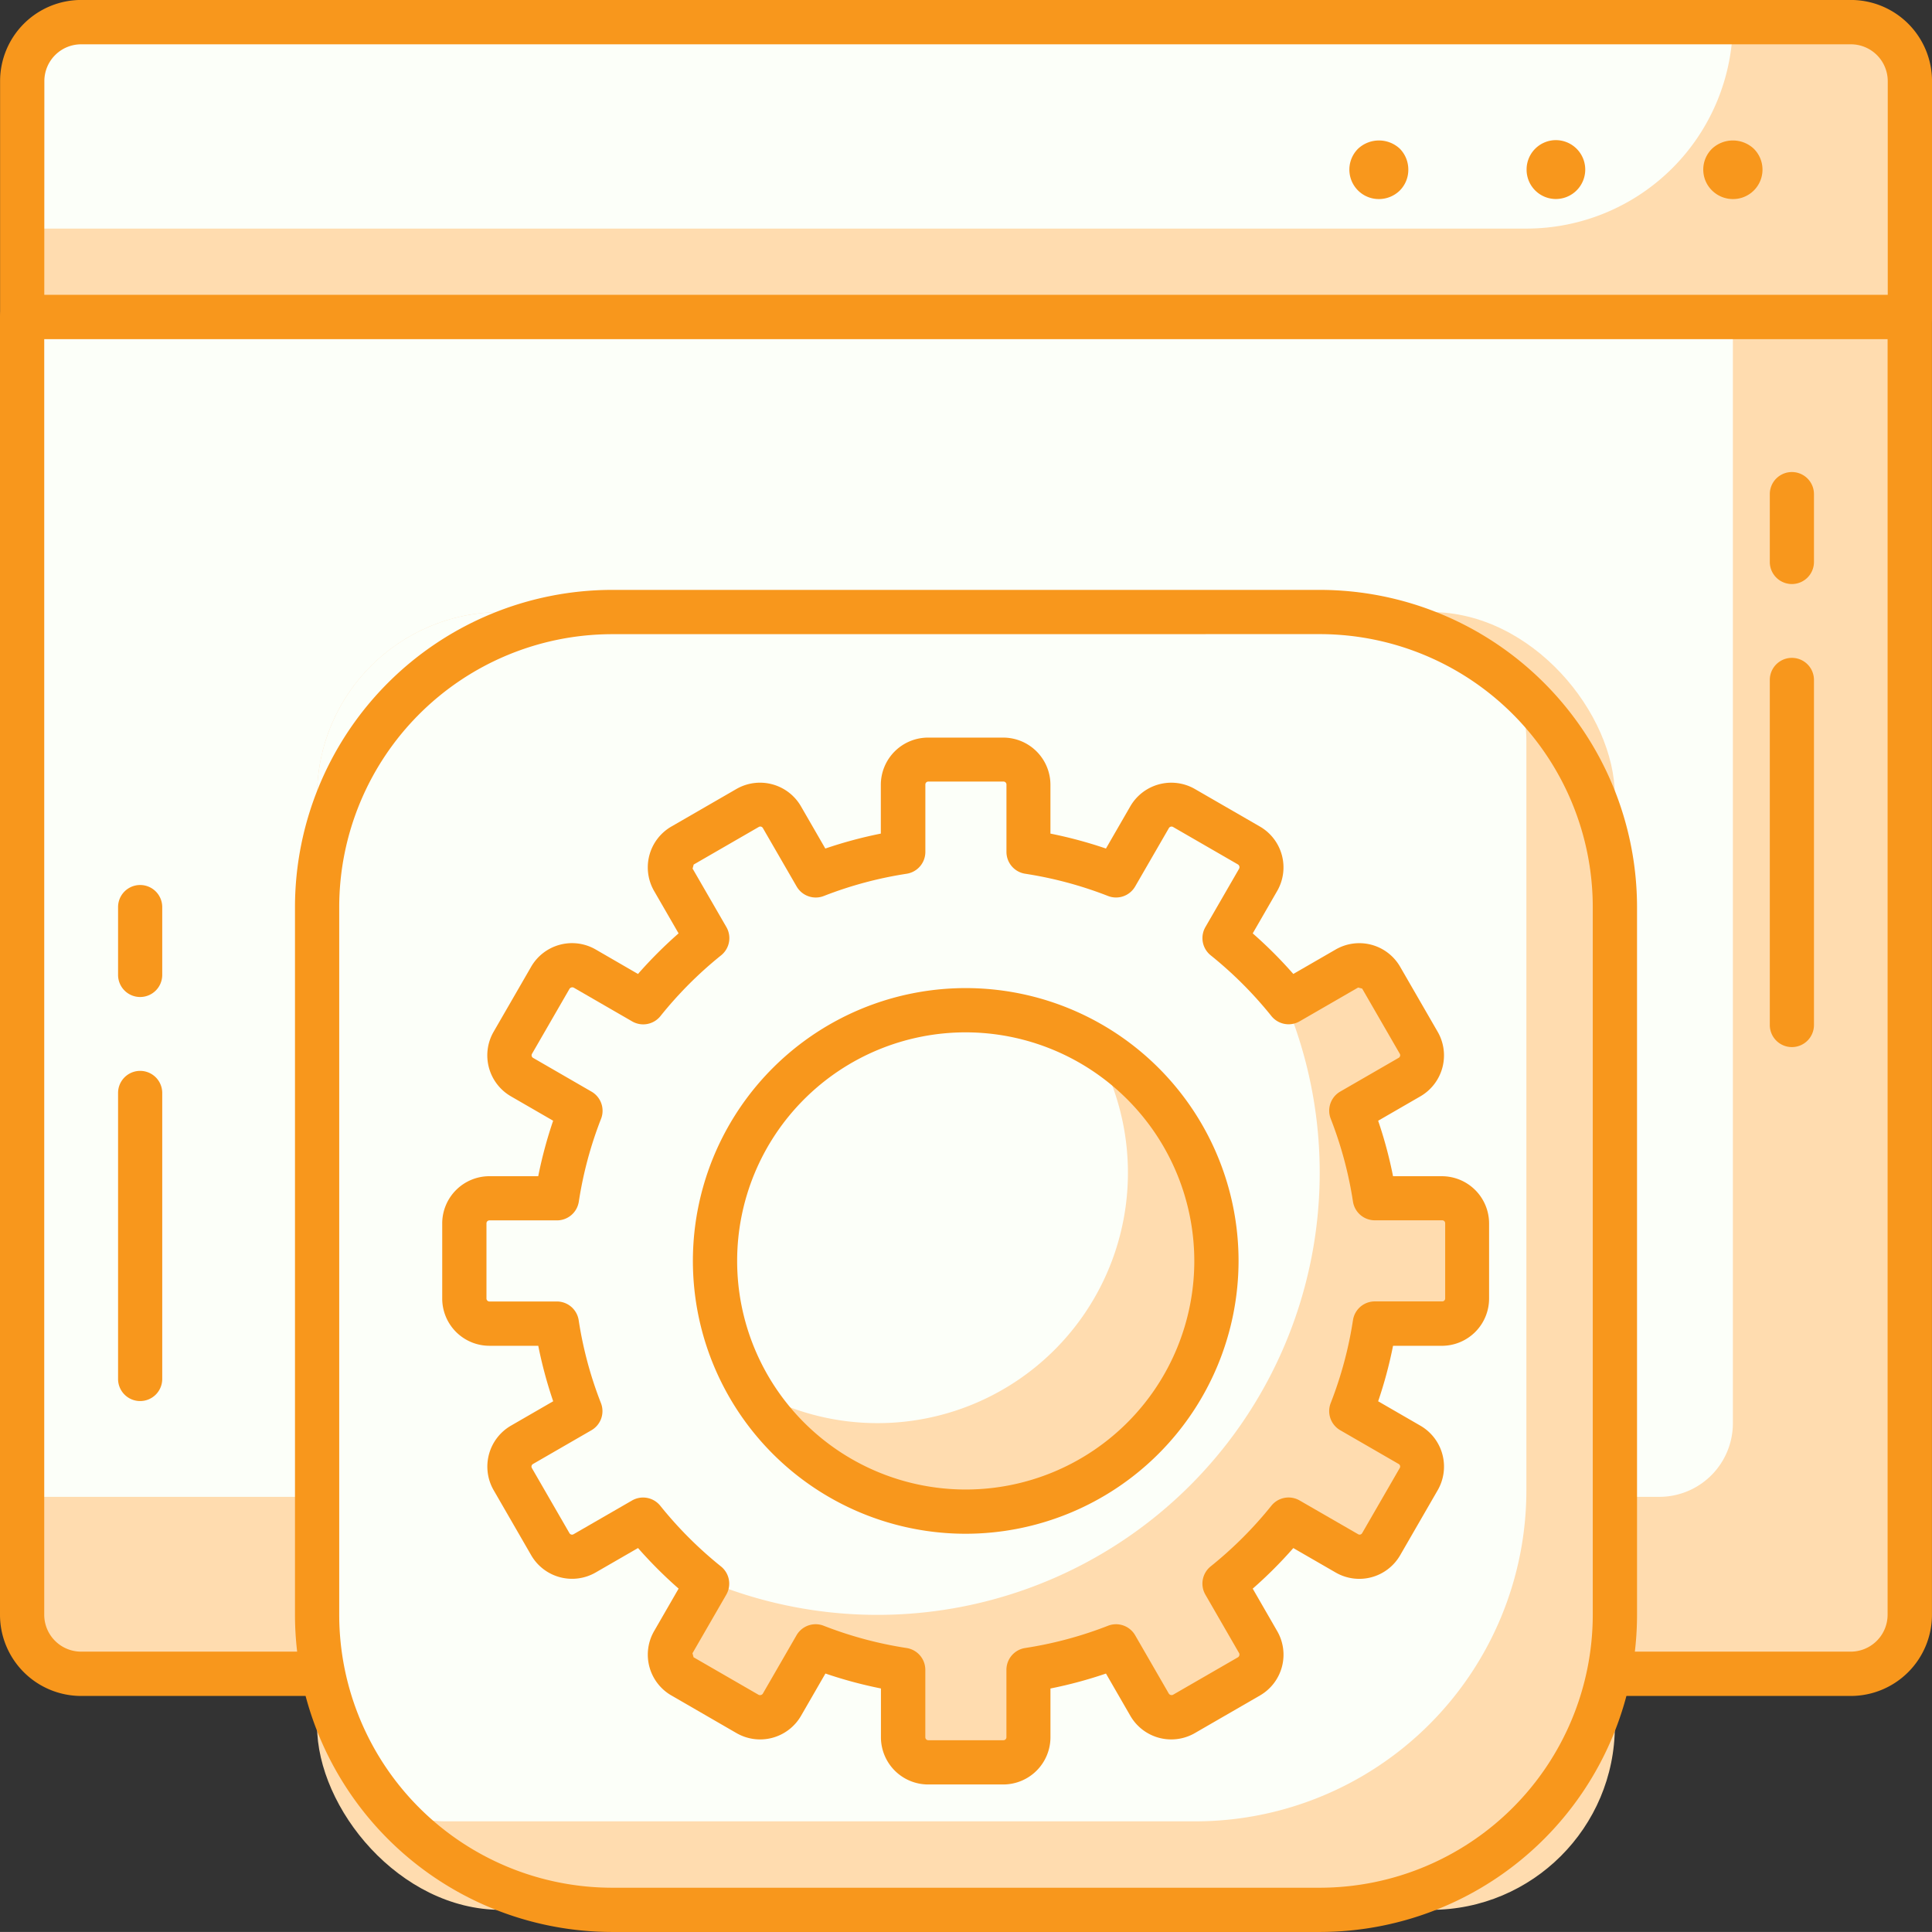 <svg xmlns="http://www.w3.org/2000/svg" width="105.002" height="105" viewBox="0 0 105.002 105"><rect x="0" y="0" width="105.002" height="105" fill="#333333" stroke="none"/><defs><style>.a{fill:#ffdcaf;}.b{fill:#fcfff9;}.c{fill:#f8971c;}</style></defs><g transform="translate(-688.342 -5539.17)"><path class="a" d="M2,0h98.594a2,2,0,0,1,2,2V16.03a0,0,0,0,1,0,0H0a0,0,0,0,1,0,0V2A2,2,0,0,1,2,0Z" transform="translate(689.547 5540.372)"/><path class="b" d="M770.85,5551.141H689.092v-8.015a3.205,3.205,0,0,1,3.206-3.206h89.771A11.221,11.221,0,0,1,770.85,5551.141Z" transform="translate(0.452 0.452)"/><path class="c" d="M747.692,5547.117a1.617,1.617,0,0,1-1.122-.463,1.59,1.59,0,0,1,0-2.278,1.661,1.661,0,0,1,2.26,0,1.6,1.6,0,0,1-1.138,2.741Z" transform="translate(34.823 2.872)"/><path class="c" d="M740.1,5545.522a1.594,1.594,0,0,1,1.587-1.6h0a1.6,1.6,0,0,1,1.6,1.6h0a1.6,1.6,0,0,1-1.6,1.6h0A1.592,1.592,0,0,1,740.1,5545.522Z" transform="translate(31.211 2.864)"/><path class="c" d="M735.692,5547.117a1.6,1.6,0,0,1-1.122-2.741,1.661,1.661,0,0,1,2.26,0,1.615,1.615,0,0,1,.465,1.139,1.594,1.594,0,0,1-.465,1.14A1.627,1.627,0,0,1,735.692,5547.117Z" transform="translate(27.587 2.872)"/><path class="c" d="M792.14,5557.6H689.546a1.2,1.2,0,0,1-1.2-1.2v-12.824a4.411,4.411,0,0,1,4.408-4.408h96.182a4.412,4.412,0,0,1,4.408,4.408V5556.4A1.2,1.2,0,0,1,792.14,5557.6Zm-101.392-2.4H790.938v-11.622a2.005,2.005,0,0,0-2-2H692.752a2,2,0,0,0-2,2Z" transform="translate(0.001)"/><path class="a" d="M0,0H102.6a0,0,0,0,1,0,0V71.739a2,2,0,0,1-2,2H2a2,2,0,0,1-2-2V0A0,0,0,0,1,0,0Z" transform="translate(689.544 5556.402)"/><path class="b" d="M0,0H92.975a0,0,0,0,1,0,0V60.12a4,4,0,0,1-4,4H0a0,0,0,0,1,0,0V0A0,0,0,0,1,0,0Z" transform="translate(689.547 5556.402)"/><path class="c" d="M788.935,5625.313H692.75a4.413,4.413,0,0,1-4.408-4.408v-70.533a1.2,1.2,0,0,1,1.2-1.2h102.6a1.2,1.2,0,0,1,1.2,1.2v70.533A4.414,4.414,0,0,1,788.935,5625.313Zm-98.189-73.739v69.331a2.006,2.006,0,0,0,2,2h96.185a2.007,2.007,0,0,0,2-2v-69.331Z" transform="translate(0 6.03)"/><path class="c" d="M693.546,5593.424a1.2,1.2,0,0,1-1.2-1.2v-15.545a1.2,1.2,0,1,1,2.4,0v15.545A1.2,1.2,0,0,1,693.546,5593.424Z" transform="translate(2.413 21.892)"/><path class="c" d="M693.546,5575.264a1.2,1.2,0,0,1-1.2-1.2v-3.687a1.2,1.2,0,0,1,2.4,0v3.688A1.2,1.2,0,0,1,693.546,5575.264Z" transform="translate(2.413 18.092)"/><path class="c" d="M749.546,5582.629a1.2,1.2,0,0,1-1.2-1.2v-18.754a1.2,1.2,0,0,1,2.4,0v18.754A1.2,1.2,0,0,1,749.546,5582.629Z" transform="translate(36.183 13.449)"/><path class="c" d="M749.546,5561.262a1.2,1.2,0,0,1-1.2-1.2v-3.687a1.2,1.2,0,0,1,2.4,0v3.688A1.2,1.2,0,0,1,749.546,5561.262Z" transform="translate(36.183 9.65)"/><rect class="a" width="70.533" height="70.533" rx="10" transform="translate(705.575 5572.435)"/><path class="b" d="M10,0H58.724a7,7,0,0,1,7,7V47.723a18,18,0,0,1-18,18H7a7,7,0,0,1-7-7V10A10,10,0,0,1,10,0Z" transform="translate(705.575 5572.435)"/><path class="c" d="M754.048,5632.109H715.576a17.251,17.251,0,0,1-17.233-17.233V5576.4a17.252,17.252,0,0,1,17.233-17.232h38.473a17.253,17.253,0,0,1,17.233,17.232v38.473A17.252,17.252,0,0,1,754.048,5632.109Zm-38.473-70.534a14.844,14.844,0,0,0-14.828,14.828v38.473a14.845,14.845,0,0,0,14.828,14.828h38.473a14.846,14.846,0,0,0,14.828-14.828V5576.4a14.845,14.845,0,0,0-14.828-14.828Z" transform="translate(6.031 12.062)"/><path class="a" d="M753.021,5584.563h-3.663a22.388,22.388,0,0,0-1.278-4.756l3.176-1.832a1.366,1.366,0,0,0,.5-1.863l-2.044-3.539a1.364,1.364,0,0,0-1.861-.5l-3.179,1.836c-.095-.117-.205-.22-.3-.337a24.036,24.036,0,0,1-31.633,31.634c.115.1.218.208.335.3l-1.834,3.182a1.361,1.361,0,0,0,.5,1.86l3.539,2.042a1.36,1.36,0,0,0,1.861-.5l1.834-3.178a22.3,22.3,0,0,0,4.755,1.278v3.662a1.364,1.364,0,0,0,1.363,1.364h4.088a1.364,1.364,0,0,0,1.363-1.364v-3.662a22.3,22.3,0,0,0,4.755-1.278l1.834,3.178a1.36,1.36,0,0,0,1.861.5l3.54-2.042a1.361,1.361,0,0,0,.5-1.86l-1.835-3.182a22.521,22.521,0,0,0,3.48-3.479l3.179,1.836a1.362,1.362,0,0,0,1.861-.5l2.044-3.54a1.365,1.365,0,0,0-.5-1.861l-3.176-1.831a22.4,22.4,0,0,0,1.278-4.755h3.663a1.364,1.364,0,0,0,1.363-1.364v-4.088A1.362,1.362,0,0,0,753.021,5584.563Z" transform="translate(13.696 19.732)"/><path class="c" d="M733.832,5621.078h-4.088a2.568,2.568,0,0,1-2.565-2.566v-2.652a23.792,23.792,0,0,1-3.017-.812l-1.327,2.3a2.568,2.568,0,0,1-3.506.938l-3.538-2.045a2.561,2.561,0,0,1-.939-3.5l1.331-2.308a23.938,23.938,0,0,1-2.206-2.205l-2.305,1.33a2.566,2.566,0,0,1-3.5-.937l-2.044-3.541a2.571,2.571,0,0,1,.938-3.5l2.3-1.329a23.674,23.674,0,0,1-.811-3.015H705.9a2.568,2.568,0,0,1-2.565-2.566v-4.088a2.568,2.568,0,0,1,2.565-2.563h2.653a23.761,23.761,0,0,1,.811-3.015l-2.3-1.329a2.572,2.572,0,0,1-.939-3.5l2.044-3.541a2.567,2.567,0,0,1,3.506-.937l2.3,1.331a24.04,24.04,0,0,1,2.206-2.206l-1.331-2.306a2.564,2.564,0,0,1,.939-3.5l3.54-2.044a2.571,2.571,0,0,1,3.5.939l1.327,2.3a24.06,24.06,0,0,1,3.017-.812v-2.654a2.568,2.568,0,0,1,2.565-2.563h4.088a2.568,2.568,0,0,1,2.565,2.563v2.654a24.068,24.068,0,0,1,3.017.812l1.327-2.3a2.573,2.573,0,0,1,3.5-.939l3.541,2.044a2.565,2.565,0,0,1,.939,3.5l-1.33,2.306a23.828,23.828,0,0,1,2.206,2.206l2.305-1.331a2.564,2.564,0,0,1,3.5.938l2.044,3.541a2.57,2.57,0,0,1-.938,3.5l-2.3,1.329a23.514,23.514,0,0,1,.809,3.015h2.655a2.568,2.568,0,0,1,2.565,2.563v4.088a2.568,2.568,0,0,1-2.565,2.566h-2.655a23.471,23.471,0,0,1-.809,3.015l2.3,1.329a2.568,2.568,0,0,1,.938,3.5l-2.044,3.541a2.564,2.564,0,0,1-3.5.938l-2.305-1.33a23.712,23.712,0,0,1-2.206,2.205l1.33,2.308a2.561,2.561,0,0,1-.939,3.5l-3.54,2.045a2.567,2.567,0,0,1-3.5-.938l-1.327-2.3a23.86,23.86,0,0,1-3.017.812v2.652A2.568,2.568,0,0,1,733.832,5621.078Zm-10.2-8.709a1.193,1.193,0,0,1,.436.083,21.236,21.236,0,0,0,4.5,1.209,1.2,1.2,0,0,1,1.023,1.188v3.662a.161.161,0,0,0,.16.162h4.088a.161.161,0,0,0,.16-.162v-3.662a1.2,1.2,0,0,1,1.021-1.188,21.226,21.226,0,0,0,4.5-1.209,1.2,1.2,0,0,1,1.476.518l1.834,3.178a.185.185,0,0,0,.218.058l3.541-2.044a.179.179,0,0,0,.059-.218l-1.835-3.181a1.2,1.2,0,0,1,.289-1.539,21.49,21.49,0,0,0,3.294-3.292,1.2,1.2,0,0,1,1.539-.289l3.179,1.834a.158.158,0,0,0,.218-.058l2.044-3.541a.158.158,0,0,0-.059-.218l-3.174-1.834a1.2,1.2,0,0,1-.519-1.479,21.166,21.166,0,0,0,1.209-4.5,1.2,1.2,0,0,1,1.189-1.023h3.663a.16.16,0,0,0,.16-.161v-4.088a.161.161,0,0,0-.16-.159h-3.663a1.2,1.2,0,0,1-1.189-1.021,21.207,21.207,0,0,0-1.209-4.5,1.2,1.2,0,0,1,.519-1.476l3.176-1.834a.162.162,0,0,0,.058-.221l-2.044-3.541h0l-.218-.058h0l-3.179,1.836a1.2,1.2,0,0,1-1.539-.29,21.471,21.471,0,0,0-3.294-3.295,1.2,1.2,0,0,1-.289-1.538l1.835-3.178a.182.182,0,0,0-.059-.22l-3.54-2.044a.167.167,0,0,0-.219.06l-1.834,3.174a1.2,1.2,0,0,1-1.476.52,21.209,21.209,0,0,0-4.5-1.209,1.2,1.2,0,0,1-1.02-1.187v-3.664a.161.161,0,0,0-.16-.159h-4.088a.161.161,0,0,0-.16.159v3.664a1.2,1.2,0,0,1-1.021,1.188,21.2,21.2,0,0,0-4.5,1.209,1.2,1.2,0,0,1-1.476-.52l-1.834-3.174a.162.162,0,0,0-.22-.06l-3.54,2.044-.059.22,1.836,3.178a1.2,1.2,0,0,1-.289,1.538,21.391,21.391,0,0,0-3.294,3.3,1.2,1.2,0,0,1-1.539.288l-3.179-1.836a.187.187,0,0,0-.22.058l-2.044,3.541a.163.163,0,0,0,.061.221l3.174,1.834a1.2,1.2,0,0,1,.519,1.476,21.122,21.122,0,0,0-1.209,4.5,1.2,1.2,0,0,1-1.189,1.021H705.9a.161.161,0,0,0-.16.159v4.088a.161.161,0,0,0,.16.161h3.663a1.2,1.2,0,0,1,1.189,1.021,21.075,21.075,0,0,0,1.209,4.5,1.2,1.2,0,0,1-.519,1.479l-3.176,1.834a.161.161,0,0,0-.059.218l2.044,3.541a.163.163,0,0,0,.22.058l3.179-1.834a1.2,1.2,0,0,1,1.539.289,21.474,21.474,0,0,0,3.293,3.292,1.2,1.2,0,0,1,.29,1.539l-1.836,3.181.059.218,3.54,2.044a.187.187,0,0,0,.22-.058l1.834-3.178A1.2,1.2,0,0,1,723.627,5612.369Z" transform="translate(9.041 15.076)"/><path class="a" d="M732.411,5574.605a13.607,13.607,0,0,1-18.642,18.642,13.617,13.617,0,1,0,18.642-18.642Z" transform="translate(15.333 21.369)"/><path class="c" d="M726.662,5602.326A14.828,14.828,0,1,1,741.49,5587.5,14.845,14.845,0,0,1,726.662,5602.326Zm0-27.251a12.423,12.423,0,1,0,12.423,12.423A12.436,12.436,0,0,0,726.662,5575.075Z" transform="translate(14.166 20.202)"/></g></svg>